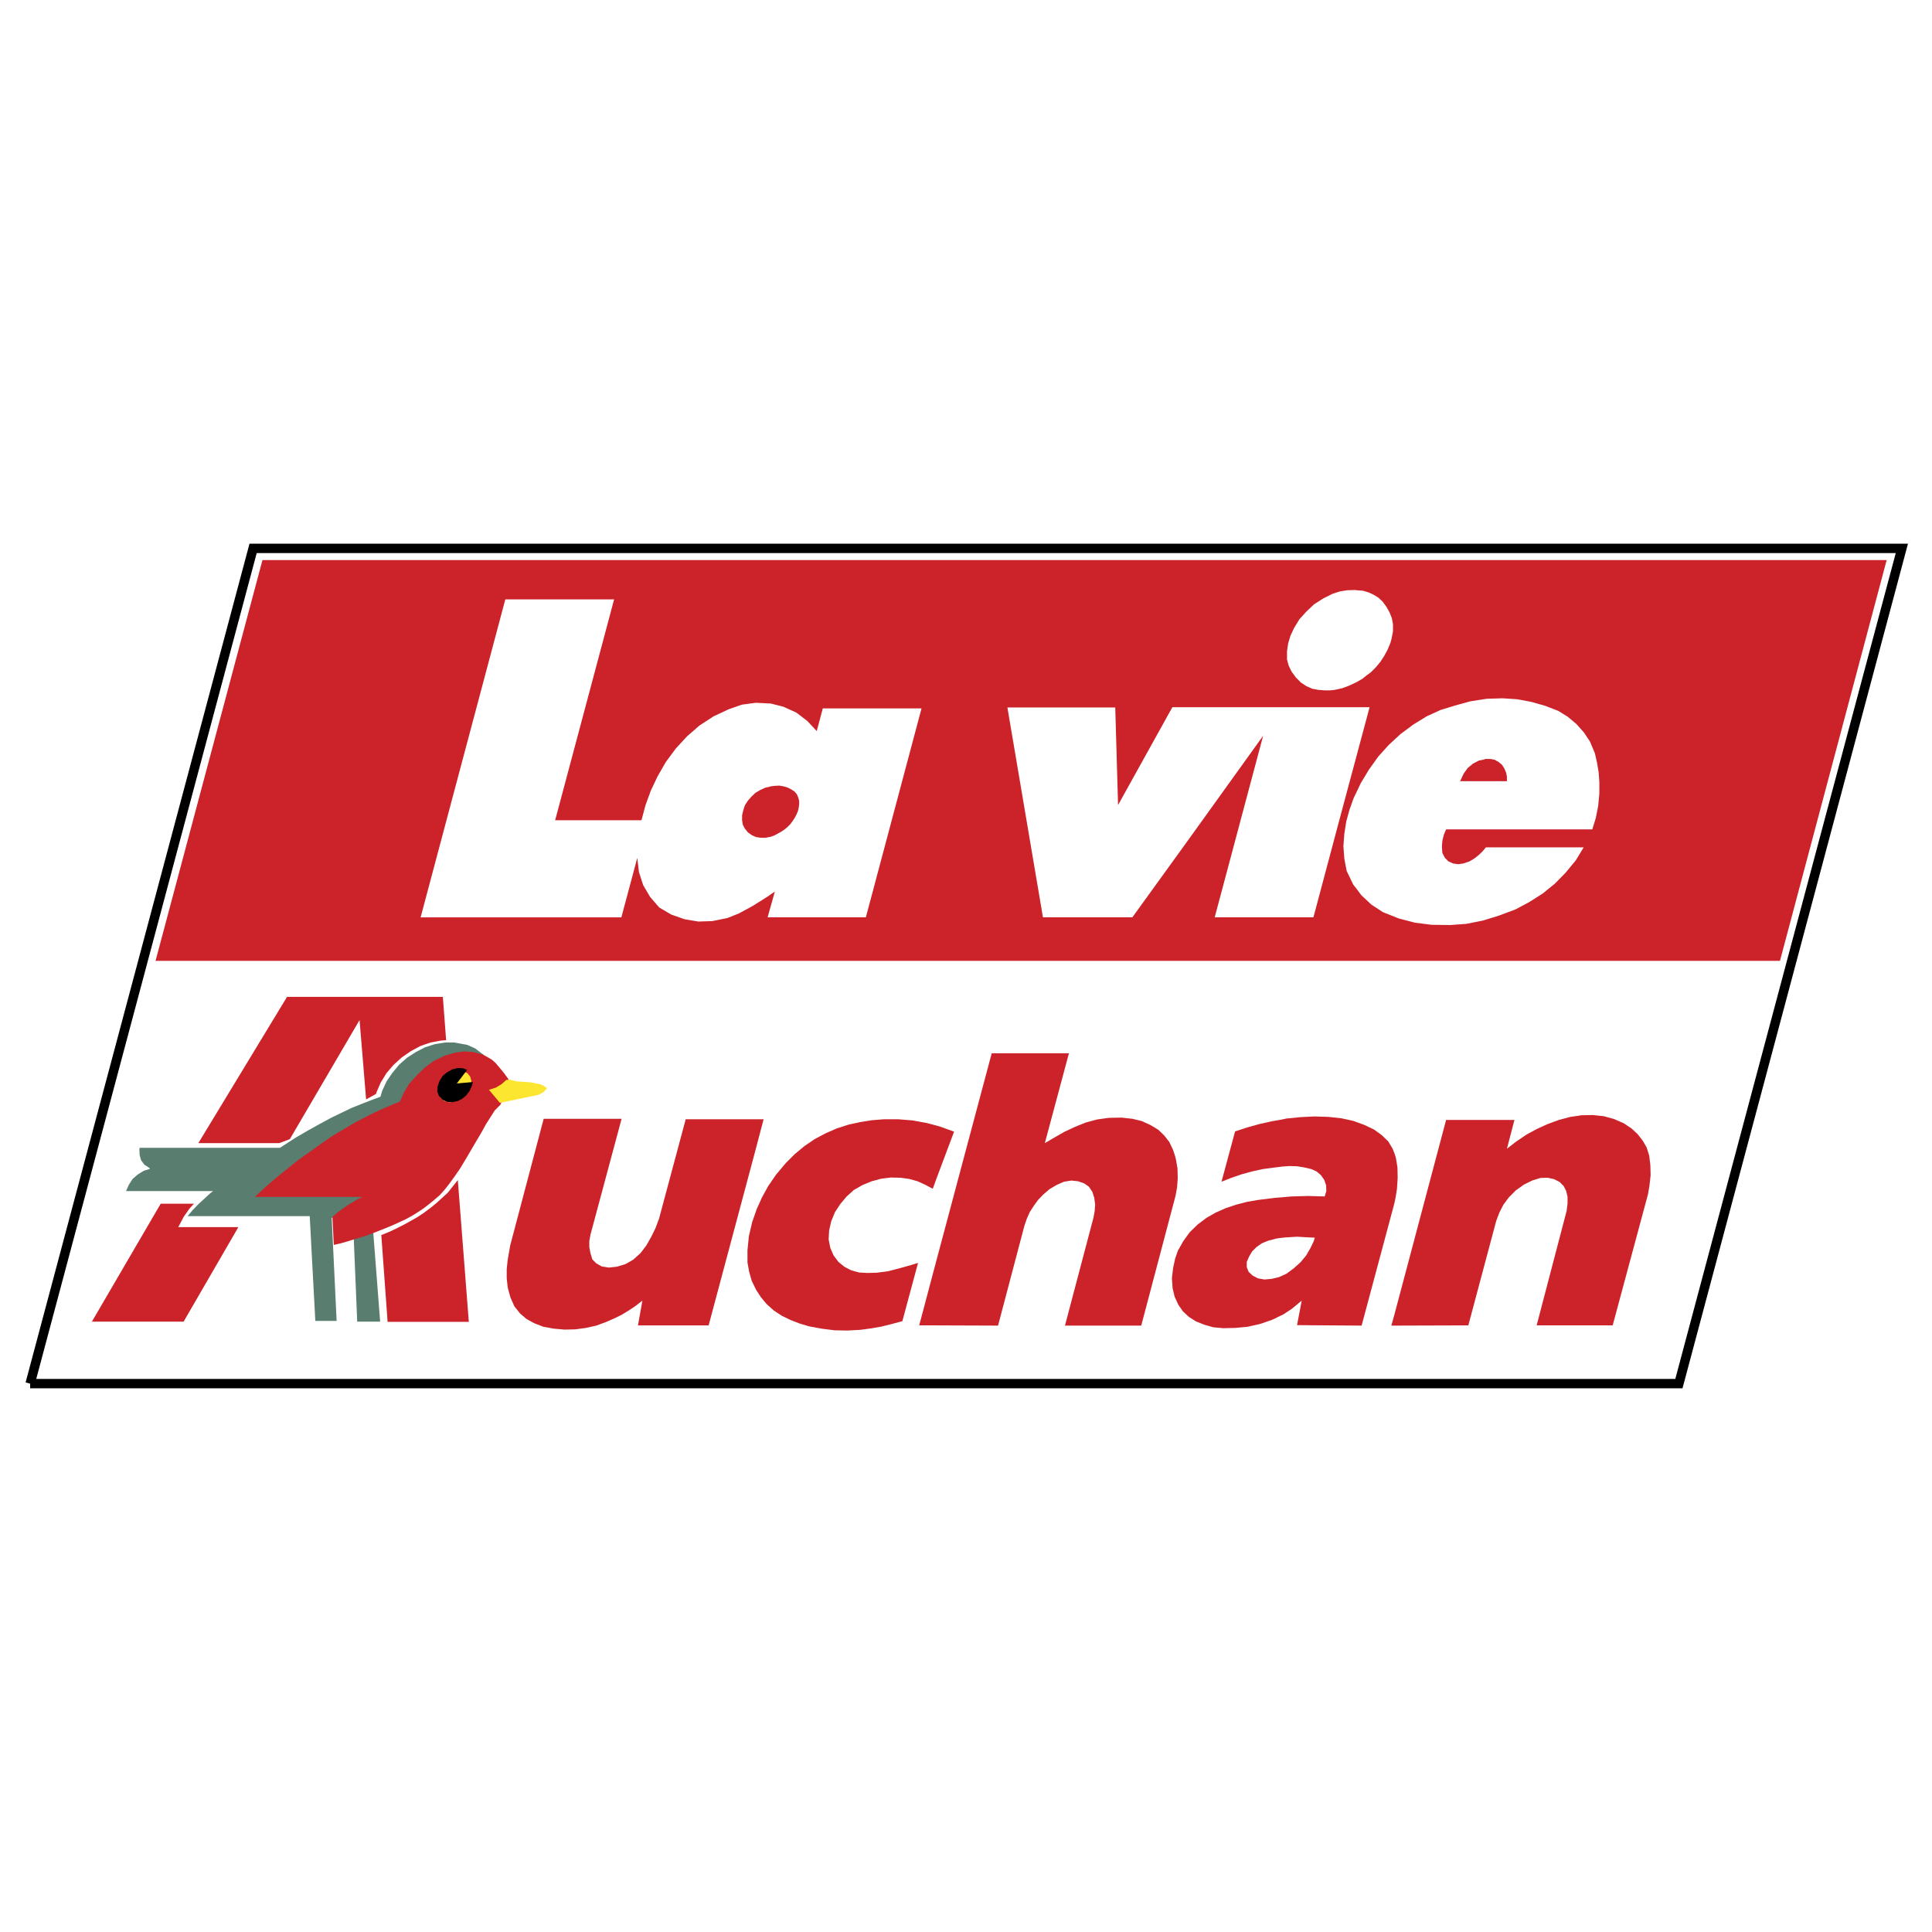 <svg xmlns="http://www.w3.org/2000/svg" width="2500" height="2500" viewBox="0 0 192.756 192.756"><path fill-rule="evenodd" clip-rule="evenodd" fill="#fff" d="M0 0h192.756v192.756H0V0z"/><path fill="none" stroke="#000" stroke-width=".936" stroke-miterlimit="2.613" d="M3.006 138.045h164.498l22.246-83.334H25.252L3.006 138.045"/><path fill-rule="evenodd" clip-rule="evenodd" fill="#cc2229" d="M79.501 79.244l-.21-.256-.351-.234-.373-.187-.397-.116-.42-.07-.42.023-.444.047-.046.023-.49.117-.514.233-.467.28-.397.374-.349.397-.304.467-.164.513-.116.491v.489l.07.444.21.397.304.373.396.281.42.186.467.07h.467l.467-.093h.046l.421-.163.256-.141.257-.14.374-.233.35-.28.303-.304.257-.35.21-.326.164-.327.14-.327.07-.327.046-.35v-.327l-.093-.327-.14-.327zM150.066 76.63l-.232-.35-.352-.28-.396-.21-.42-.07h-.443l-.211.07-.467.093-.584.304-.535.443-.399.56-.349.748h4.668v-.467l-.092-.421-.188-.42z"/><path d="M148.012 55.878H26.186L15.518 95.865h162.07l10.645-39.987h-40.221zm-19.608 9.104l.117-.793.232-.771.35-.747.537-.887.701-.771.77-.724.91-.583.936-.467.723-.234.746-.116.771-.023.141.023.629.046.561.164.514.233.49.303.42.397.373.514.305.537.232.583.117.607v.724l-.141.723-.115.42-.281.677-.326.607-.396.606-.445.537-.512.514-.42.303-.398.327-.605.351-.047.023-.701.327-.699.257-.211.046-.537.117-.467.047h-.49l-.631-.047-.629-.117-.584-.257-.537-.35-.514-.513-.443-.607-.279-.583-.164-.607v-.816h-.003zM86.387 91.523h-9.804l.303-1.074.42-1.494-.42.28-.256.187-1.518.957-1.377.747-1.167.467-1.494.304-1.401.047-1.377-.233-1.331-.467-1.19-.701-.91-1.05-.7-1.19-.42-1.308-.164-1.4-1.587 5.929H41.965l8.45-31.723H61.27l-5.883 22.036h8.614l.397-1.494.537-1.471.677-1.424.817-1.424 1.004-1.354 1.121-1.214 1.237-1.074 1.4-.911 1.494-.7 1.33-.467 1.401-.187 1.401.07h.069l1.284.327 1.284.583 1.097.84.934 1.004.606-2.264h9.851l-5.555 20.846zm44.654 0h-9.85l4.832-18.114-7.447 10.364-5.602 7.75h-8.918l-3.547-20.939h10.76l.281 9.734 5.416-9.757h19.678l-1.307 4.878-1.658 6.186-2.638 9.898zm28.525-12.325l-.115 1.213-.234 1.19-.35 1.144h-14.589l-.232.56-.141.583-.047.607.047.607.256.49.35.35.467.21.492.07.512-.07.631-.21.467-.28.42-.327.396-.373.117-.14.234-.28h9.758l-.795 1.307-1.004 1.214-1.072 1.097-1.238 1.003-1.33.841-1.354.724-1.682.63-1.518.467-.07.023-1.656.327-1.588.116-1.867-.023-1.656-.21-1.611-.42-1.588-.63-1.143-.747-1.004-.934-.49-.654-.328-.42-.652-1.354-.234-1.214-.094-1.261.094-1.237.188-1.214.326-1.19.42-1.167.281-.584.42-.887.816-1.354.934-1.307 1.051-1.167 1.166-1.074 1.285-.958 1.33-.817 1.377-.63 1.447-.443 1.518-.42 1.33-.21.305-.047 1.586-.047 1.447.094 1.4.256 1.402.397 1.33.514.934.583.863.724.746.84.607.91.49 1.167.211.934.162.957.07.958v1.193h-.001z" fill-rule="evenodd" clip-rule="evenodd" fill="#cc2229"/><path fill-rule="evenodd" clip-rule="evenodd" fill="#597e6f" d="M31.461 131.789h2.124l-.49-10.27 3.291-2.265H25.882l.373-.373.771-.747 1.074-.934 1.12-.864 1.167-.84 2.148-1.517 1.004-.654.98-.607 1.027-.56 1.027-.56 1.051-.514 1.05-.467 1.331-.537.07-.233.35-.864.723-1.074.724-.793 1.237-.933.444-.257.91-.444.957-.257.957-.117.864.047.887.21.14-.117-.163-.116-.701-.537-.793-.35-1.284-.233h-.934l-1.004.163-.957.304-.91.466-.91.583-.794.701-.677.817-.584.863-.42.911-.186.607-.584.21-1.144.443-1.167.467-1.937.934-1.261.677-1.214.677-1.237.724-1.471.957H13.931l-.024.139.024.584.14.514.326.443.467.304.117.116-.63.187-.607.374-.514.443-.373.584-.28.63h8.683l-.303.233-1.167 1.075-.561.583-.513.607h12.185l.56 10.457z"/><path fill-rule="evenodd" clip-rule="evenodd" fill="#597e6f" d="M35.639 131.859h2.288l-.7-9.056-1.937.653.349 8.403z"/><path fill-rule="evenodd" clip-rule="evenodd" fill="#cc2229" d="M17.899 122.219l.443-.841.561-.793.443-.49h-3.314l-6.864 11.764h9.151l5.462-9.43h-5.999l.117-.21zM45.397 118.087l-.724.911-1.097 1.003-.63.514-.537.396-.117.094-.677.443-.7.398-.724.396-.7.351-.7.326-.748.304.631 8.683.023-.023h8.077l-1.097-14.146-.28.35zM28.917 113.652l6.956-11.881.654 7.913.98-.538.093-.256.397-.911.56-.91.7-.817.818-.747.91-.63.957-.514.467-.163.537-.186 1.004-.188.56-.046-.327-4.319H28.637l-8.847 14.59h8.076l1.051-.397zM139.143 119.932l.094-.444.139-.887.07-1.073-.023-1.074-.164-.98-.115-.35-.188-.49-.443-.748-.654-.63-.77-.56-.98-.467-1.098-.397-1.166-.257-1.285-.14-1.4-.047-1.424.07-1.4.14-.537.117-.84.14-1.26.28-1.262.35-1.213.397-1.354 5.019 1.004-.396 1.025-.351 1.027-.28 1.051-.233 1.051-.14.77-.094.141-.023.746-.047.725.023.723.117.701.163.514.233.443.374.326.467.188.537.023.583-.164.537-1.656-.047-1.682.047-1.027.094-.607.046-1.68.21-1.098.188-1.072.28-1.051.35-1.004.443-.934.537-.865.653-.793.771-.654.911-.514.91-.303.863v.047l-.186.863-.117.98.07 1.004.209.887.023.023.326.724.469.677.605.561.701.443.816.327.887.257 1.004.094 1.191-.024 1.236-.116 1.262-.28 1.213-.42.863-.42.211-.094.887-.584.98-.816-.467 2.45 6.441.047 3.246-12.114.049-.211zm-8.079 3.922l-.326.677-.42.723-.561.677-.676.607-.725.537-.561.257-.209.093-.701.164-.723.069-.654-.116-.537-.28-.396-.373-.188-.467v-.514l.234-.537.303-.514.443-.443.537-.374.631-.256.793-.211.467-.069.49-.047 1.121-.07 1.189.07.584.023-.115.374z"/><path fill-rule="evenodd" clip-rule="evenodd" fill="#cc2229" d="M49.925 108.446l.42-.257.28-.326.024-.023.094-.141-.094-.139-.374-.514-.466-.561-.374-.443-.373-.327-.817-.467-.981-.279-.91-.071-.91.117-1.051.303-1.12.537-.864.63-.047.047-.77.747-.747.818-.537.886-.42.934-.491.187-1.05.443-1.027.468-1.82.933-1.191.7-1.167.701-1.121.77-1.144.817-1.12.793-1.073.864-1.074.864-1.051.91-1.143 1.051h10.737l-.28.116-1.074.631-1.027.724-.607.513.14 2.801.724-.164.723-.21.817-.257.864-.257.887-.326.888-.35.863-.35.77-.351.701-.326.63-.35.56-.351.56-.373.117-.094.42-.326.513-.42.514-.444.467-.514.444-.559.513-.701.631-.91.7-1.168.723-1.236.677-1.145.49-.886.374-.584.49-.77.56-.56.21-.467-.233-.421-.327-.396-.28-.257.187-.093.443-.141zM164.656 116.243l-.117-.957-.256-.817-.398-.677-.49-.63-.629-.584-.772-.514-.957-.419-1.027-.281-1.072-.116-1.145.023-1.121.164-1.143.302-1.144.421-1.074.49-1.028.561-1.002.676-.935.724.748-2.872h-6.817l-5.134 19.329-.329 1.19h.329l7.351-.023 2.779-10.411.327-.864.396-.77.537-.723.701-.701.817-.583.863-.42.772-.234.722-.023.631.14.561.28.396.396.256.491.141.584v.676l-.094.747-2.988 11.415h7.585l3.526-13.095.14-.818.118-1.05-.024-1.027zM117.293 119.254l.141-.77.07-.933-.024-.981-.164-.933-.093-.351-.186-.56-.375-.793-.514-.655-.582-.56-.771-.467-.863-.397-.957-.233-1.098-.117-1.26.024-1.168.163-1.119.304-1.051.42-1.05.49-.981.56-1.004.584 2.404-8.964h-7.703l-5.508 20.635-1.728 6.513h1.728l6.139.023 2.637-9.99.234-.677.303-.678.396-.606.42-.584.514-.537.654-.56.725-.42.699-.304.725-.117.676.071.607.209.467.328.349.513.188.583.094.678-.047.653-.117.654-2.848 10.784h7.609l3.362-12.722.07-.28zM89.749 126.537l-1.191.304-1.097.139-.934.024-.817-.047-.77-.21-.677-.351-.607-.489-.49-.654-.327-.747-.164-.84.047-.91.21-.91.374-.91.536-.818.631-.747.724-.653.863-.49.911-.374.956-.257.958-.117.98.024.841.116.84.234.77.35.747.397.374-1.028 1.751-4.668-1.355-.49-.396-.117-.981-.257-1.4-.257-1.448-.116h-1.423l-1.191.094-1.167.186-1.167.257-1.167.373-1.121.49-1.097.584-1.027.7-.957.794-.887.887-.981 1.167-.77 1.12-.63 1.145-.537 1.19-.093.281-.351 1.002-.327 1.402-.139 1.4v1.214l.163.91.257.91.397.818v.023l.513.793.584.7.7.631.817.537.864.42.91.35.934.28 1.26.234 1.284.163 1.284.023 1.284-.069 1.05-.141 1.074-.186 1.027-.257 1.051-.281L91.593 126l-.607.188-1.237.349zM76.186 111.668H68.413l-2.661 9.921-.35.933-.42.864-.491.864-.583.77-.724.654-.77.443-.84.257-.818.093-.723-.116-.537-.304-.397-.397-.186-.607-.117-.606v-.63l.117-.631 3.104-11.555h-7.773l-3.338 12.629-.21 1.19-.047.304-.093.863v.957l.093.817.023.14.257.934.397.887.56.701.654.56.77.419.91.351 1.028.187 1.074.093 1.073-.023 1.051-.141 1.05-.233 1.004-.373.747-.327.77-.373.724-.444.7-.468.653-.512-.443 2.474h7.05l4.692-17.553.793-3.012z"/><path d="M43.95 109.45l.046.116.327.28.397.117h.257l.513-.117.537-.233.467-.396.327-.443.163-.443.047-.467-.117-.443-.28-.351-.42-.187-.49-.023-.514.093-.513.28-.42.374-.303.49-.164.467v.49l.14.396zm4.832-.723l1.097 1.308 3.805-.794.164-.07.373-.21.351-.373-.14-.141-.467-.257-1.05-.21-1.377-.093-.607-.164-.42.023-.467.42-.584.351-.678.21z" fill-rule="evenodd" clip-rule="evenodd" fill="#fde62f"/><path fill-rule="evenodd" clip-rule="evenodd" d="M45.56 108.097l1.611-.141v.023l-.093.351-.21.49-.351.467-.42.35-.42.21-.537.117-.514-.024-.466-.21-.374-.397-.163-.467.046-.512.187-.514.304-.49.443-.374.514-.281.56-.139.49.023.444.163-1.051 1.377v-.022z"/></svg>